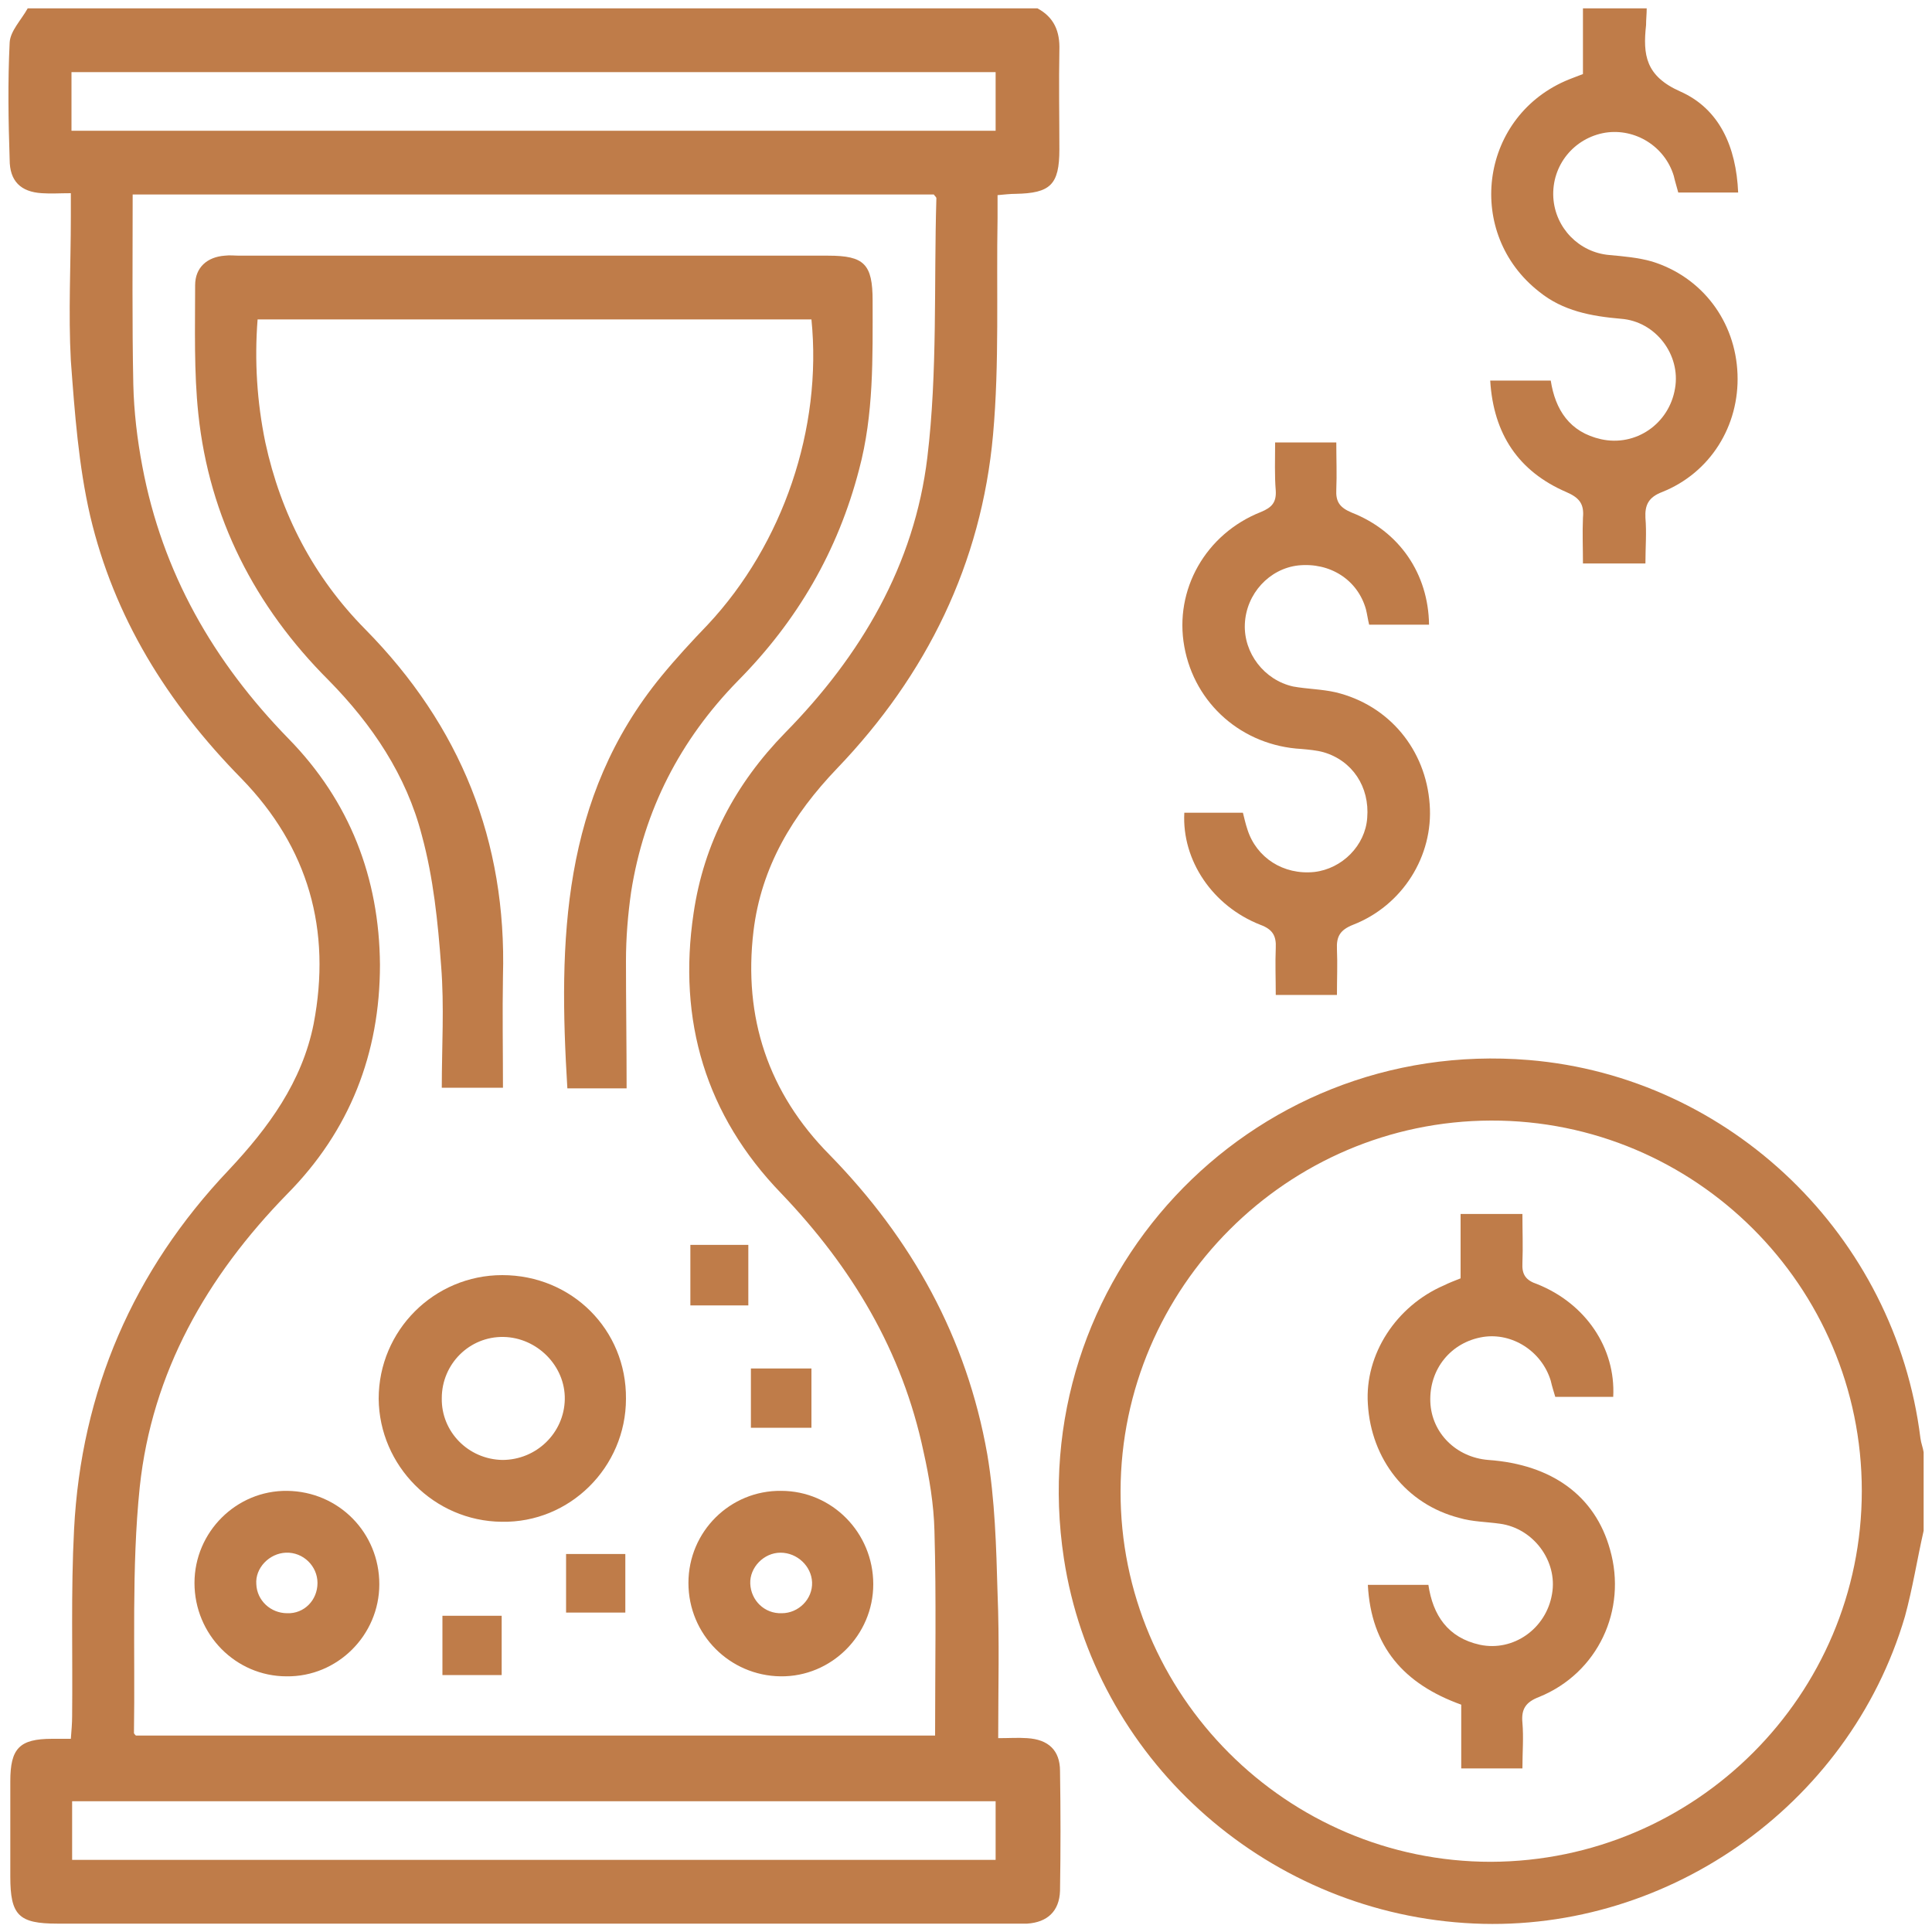 <?xml version="1.0" encoding="UTF-8"?> <!-- Generator: Adobe Illustrator 23.1.0, SVG Export Plug-In . SVG Version: 6.00 Build 0) --> <svg xmlns="http://www.w3.org/2000/svg" xmlns:xlink="http://www.w3.org/1999/xlink" id="Слой_1" x="0px" y="0px" viewBox="0 0 300 300" style="enable-background:new 0 0 300 300;" xml:space="preserve"> <style type="text/css"> .st0{fill:#20677F;} .st1{fill:#BF7C49;} </style> <path class="st0" d="M956.8,361.8c-0.6-80.2-66.9-145-148.8-145c-82.2,0-148.8,65.5-148.8,146.2c0,80.4,65.9,145.6,147.6,146.2 c0.6,0,1.2-0.6,1.2-1.2v-56.1c0-0.6-0.6-1.2-1.2-1.2c-48.7-0.6-88.1-39.8-88.1-87.7c0-48.4,40-87.7,89.3-87.7 c48.8,0,88.7,38.7,89.3,86.6c0,0.6,0.6,1.2,1.2,1.2h57.2C956.2,363,956.8,362.4,956.8,361.8z"></path> <path class="st0" d="M765,292.9c0-0.6-0.6-1.2-1.2-1.2c-48.2-0.6-87.4-39-88.1-86.6c0-0.6-0.6-1.2-1.2-1.2h-57.2 c-0.6,0-1.2,0.6-1.2,1.2c0.6,79.8,66.4,144.5,147.6,145.1c0.6,0,1.2-0.6,1.2-1.2v-56.1H765z"></path> <g> <path class="st1" d="M1040.8,87.8c-6.3-1.6-11.9-4.5-16.2-9.7c-3.9-4.8-6-10.2-6-16.4c0-75.9-0.1-151.8,0-227.7 c0-14.3,11.6-25.8,25.8-26c9.2-0.1,18.5-0.1,27.7,0.1c1.7,0,3.9,0.9,5.1,2.1c0.9,1,1,3.3,0.6,4.8c-0.6,2.2-2.6,2.9-4.9,2.9 c-8.8,0-17.5,0.4-26.3-0.1c-10.3-0.6-18.3,8-18.2,18.2c0.3,74.6,0.1,149.2,0.1,223.9c0,11.1,6.7,17.8,17.8,17.8 c67.9,0,135.9,0,203.8,0c11.1,0,17.8-6.7,17.8-17.8c0-74.7,0-149.4,0-224.1c0-11.1-6.8-17.8-17.8-17.8c-8.8,0-17.5,0-26.3,0 c-2.5,0-4.4-0.8-5.4-3.2c-1.2-3.1,0.8-6.6,4.4-6.7c10.7-0.1,21.4-0.3,32.1,0.2c11.6,0.6,23.1,12.1,23,26.2c-0.2,16.4,0,32.8,0,49.2 c0,58.7-0.1,117.4,0.1,176.2c0.1,14.7-10.4,25.7-21.8,27.5c-0.2,0-0.3,0.2-0.4,0.3C1184.1,87.8,1112.4,87.8,1040.8,87.8z"></path> <path class="st1" d="M1151.8-211.9c5.8,1.4,11.6,3,15.9,7.4c2.9,3,5.4,6.6,7.6,10.2c1.1,1.7,1.9,2.4,4,2.4c7.4-0.1,14.8-0.1,22.2,0 c4.9,0,6.6,1.7,6.6,6.7c0,8.9,0,17.7,0,26.6c0,5.1-1.6,6.6-6.7,6.6c-35.4,0-70.8,0-106.2,0c-5.1,0-6.6-1.6-6.7-6.6 c0-8.9,0-17.7,0-26.6c0-5,1.7-6.7,6.6-6.7c7.6,0,15.2,0,22.8-0.1c0.9,0,2.4-0.6,2.7-1.3c4.6-10.4,12.6-16.3,23.6-18.3 c0.2,0,0.3-0.2,0.5-0.3C1147.1-211.9,1149.4-211.9,1151.8-211.9z M1198-182c-7.5,0-14.7,0-21.8,0c-6.8,0-7-0.1-9.1-6.5 c-3-9-12.5-14.8-21.9-13.1c-8.2,1.5-13.5,6.4-16.1,14.3c-1.4,4.5-2.4,5.2-7.1,5.3c-3,0-6,0-9.1,0c-4.7,0-9.5,0-14.3,0 c0,6.8,0,13.3,0,19.7c33.2,0,66.2,0,99.3,0C1198-168.8,1198-175.2,1198-182z"></path> <path class="st1" d="M1177.3-114.5c-3,3.1-6,6.3-9,9.4c-0.8,0.8-1.7,1.7-2.6,2.3c-2.1,1.3-4.2,1-5.9-0.6c-1.7-1.6-2.1-3.7-0.9-5.9 c0.5-0.8,1.1-1.6,1.8-2.3c5.9-5.9,11.8-11.9,17.7-17.8c3.4-3.4,5.9-3.4,9.2-0.1c6.1,6,12.1,12.1,18.2,18.2c1.9,1.9,2.8,4,1.5,6.6 c-1.6,3.2-5.5,3.5-8.3,0.7c-3.5-3.4-6.8-6.9-10.2-10.4c-0.3,0.1-0.5,0.2-0.8,0.3c0,0.9,0,1.8,0,2.6c0,8.1,0,16.2,0,24.3 c0,3.1-2.1,5.1-4.8,5.2c-2.5,0.1-4.6-1.9-5-4.7c-0.1-0.9-0.1-1.7-0.1-2.6c0-7.3,0-14.6,0-21.9c0-0.9-0.1-1.8-0.1-2.8 C1177.8-114.3,1177.5-114.4,1177.3-114.5z"></path> <path class="st1" d="M1138.5,23.5c-1.9-1.2-3.3-1.8-4.4-2.8c-16.2-16.2-32.4-32.3-48.5-48.6c-2.7-2.7-2.8-5.5-0.6-7.7 c2.1-2.1,5.1-1.9,7.7,0.8c16.1,16.1,32.2,32.2,48.3,48.4c1.8,1.8,3,4,1.7,6.3C1141.9,21.3,1140,22.2,1138.5,23.5z"></path> <path class="st1" d="M1230.2,3.5c1.9,1.7,3.9,3.4,5.7,5.3c2.5,2.5,2.6,5.4,0.6,7.5c-2.1,2.2-5.1,2-7.7-0.5 c-1.9-1.8-3.6-3.8-5.8-6.2c-2.2,2.4-4,4.4-5.9,6.3c-2.5,2.4-5.4,2.6-7.5,0.5c-2.1-2.1-1.9-4.9,0.4-7.5c0.9-1,1.9-2,2.9-2.9 c1-0.9,2.2-1.6,3.7-2.6c-2.6-2.6-4.6-4.3-6.4-6.2c-2.6-2.7-2.8-5.6-0.6-7.7c2.2-2.1,5-1.9,7.7,0.7c1.8,1.8,3.5,3.7,5.5,5.9 c2.1-2.1,3.9-4,5.8-5.8c2.9-2.8,5.7-3,7.9-0.7c2.1,2.2,1.8,5-0.8,7.7c-1.7,1.8-3.4,3.5-5.1,5.2C1230.5,2.6,1230.5,2.7,1230.2,3.5z"></path> <path class="st1" d="M1073.4-42.1c-8.2,0-14.9-6.7-14.9-14.9c0-8.3,6.8-15.1,15.1-15c8.2,0.1,14.8,6.9,14.7,15.1 C1088.3-48.7,1081.6-42.1,1073.4-42.1z M1078.3-56.9c0.1-2.8-2.2-5.1-4.9-5.1c-2.6,0-4.8,2.2-4.9,4.8c-0.1,2.8,2.1,5.1,4.9,5.1 C1076.1-52.1,1078.3-54.3,1078.3-56.9z"></path> <path class="st1" d="M1198-57.1c0,8.2-6.6,14.9-14.8,15c-8.3,0.1-15.2-6.8-15.1-15c0.1-8.1,6.9-14.9,15-14.8 C1191.4-72,1198-65.3,1198-57.1z M1183.3-62c-2.5-0.1-4.9,2.1-5.1,4.7c-0.2,2.6,2.1,5.1,4.8,5.2c2.6,0.1,4.9-2,5-4.7 C1188.2-59.5,1186-61.9,1183.3-62z"></path> <path class="st1" d="M1153.2,27.9c8.2,0,14.9,6.6,14.9,14.8c0,8.3-6.8,15.2-15,15.1c-8.1-0.1-14.8-6.9-14.8-15 C1138.3,34.6,1145,28,1153.2,27.9z M1153.4,47.8c2.7-0.1,4.9-2.5,4.8-5.2c-0.2-2.6-2.4-4.7-5.1-4.6c-2.7,0.1-5,2.5-4.8,5.2 C1148.5,45.7,1150.8,47.9,1153.4,47.8z"></path> <path class="st1" d="M1086.3-107.6c-1.8-1.6-3.9-3.3-5.8-5.3c-2.4-2.5-2.6-5.4-0.5-7.5c2-2.1,5-2,7.5,0.4c1.9,1.9,3.7,4,5.8,6.3 c2.2-2.3,4.1-4.3,6-6.2c2.5-2.4,5.4-2.6,7.5-0.6c2.1,2.1,2.1,4.9-0.4,7.5c-1.9,1.9-3.9,3.7-6.3,5.9c2.4,2.2,4.4,4,6.3,6 c2.5,2.6,2.6,5.4,0.5,7.5c-2.1,2.1-4.9,2-7.5-0.4c-1-0.9-2-1.9-2.9-2.9c-0.9-1-1.7-2.1-2.9-3.5c-2.2,2.3-4,4.3-5.8,6.1 c-2.7,2.7-5.5,2.9-7.7,0.7c-2.1-2.1-1.9-5.1,0.7-7.8c1.7-1.8,3.5-3.6,5.3-5.4C1086-106.7,1086-106.9,1086.3-107.6z"></path> <path class="st1" d="M1128.1-52.1c-7.8,0-15.6,0-23.4,0c-4,0-6.2-1.8-6.2-5c0-3.2,2.2-5,6.2-5c15.8,0,31.5,0,47.3,0 c3.9,0,6.2,2,6.1,5.1c-0.1,3-2.3,4.8-6.1,4.8C1144.1-52,1136.1-52.1,1128.1-52.1z"></path> <path class="st1" d="M1158.2-181.8c0,5.6-4.6,9.9-10.2,9.8c-5.4-0.1-9.7-4.5-9.7-10c0-5.4,4.5-9.9,9.9-9.9 C1153.6-192,1158.2-187.3,1158.2-181.8z"></path> </g> <path class="st1" d="M826-166.4c8.3,0,16.6,0,25,0c4,1.5,7.7,3.4,9.6,7.4c0.9,2,2.2,2.3,4.1,2.3c8.6-0.1,17.2-0.1,25.8,0 c6.7,0.1,10.4,3.9,10.5,10.5c0,2,0,4.1,0,6.1c0,7.7-2.1,10.4-9.6,12.4c0,1.2,0,2.4,0,3.7c0,47.3,0,94.6,0,142c0,2.8-0.1,5.7-0.8,8.3 c-3.1,11.6-11.9,18.2-24.4,18.3c-15.4,0.1-30.8,0-46.2,0c-1,0-2,0.1-3.2,0.2c0.4,1.2,0.7,2.1,1,3c8.2,23.4,16.6,46.8,24.6,70.3 c1.3,3.9,1,8.4,1.4,12.9c-11,0-21.1,0-31.3-0.1c-0.7,0-1.8-1.2-2.1-2.1c-3.3-9.6-6.5-19.2-9.6-28.9c-0.7-2-1.6-2.6-3.7-2.6 c-30,0.1-60,0.1-90,0c-2,0-2.8,0.6-3.4,2.5c-3.1,9.6-6.4,19.1-9.4,28.6c-0.6,2-1.6,2.7-3.6,2.6c-4.7-0.2-9.5-0.1-14.2-0.1 c-5,0-10,0-15.6,0c0.4-4.4,0-8.8,1.3-12.5c7.1-21,14.7-41.9,22.1-62.9c1.2-3.5,2.4-7.1,3.8-10.9c-1.5,0-2.7,0-3.8,0 c-16.3,0-32.5,0-48.8-0.2c-6.6-0.1-12-3.3-16.3-8.3c-4.4-5.1-5.8-11.2-5.8-17.8c0-47.5,0-95,0-142.6c0-1.2,0-2.4,0-3.7 c-5.2-0.5-8-3.3-9.6-7.7c0-4.6,0-9.3,0-13.9c2.3-5.6,6.5-7.3,12.4-7.3c65.2,0.1,130.4,0.1,195.5,0.1c0.9,0,1.8,0.1,2.6,0 c0.6-0.1,1.4-0.4,1.6-0.8C817.8-162.2,821.5-164.7,826-166.4z M622.7-127.9c0,1.3,0,2.3,0,3.4c0,47.6,0,95.2,0,142.8 c0,11.1,5.7,16.8,16.8,16.8c75.2,0,150.4,0,225.5,0c10.9,0,16.7-5.7,16.7-16.6c0-47.7,0-95.4,0-143.1c0-1,0-2.1,0-3.2 c-6.5,0-12.8,0-19.2,0c0,1.3,0,2.5,0,3.6c0,35,0,70.1-0.1,105.1c0,1.6-0.5,3.5-1.3,4.9c-7,12.4-14.1,24.7-21.1,37 c-0.5,0.8-1,1.6-1.6,2.6c-7.7-13.4-15.2-26.5-22.6-39.6c-0.8-1.5-1.3-3.4-1.4-5.2c-0.1-34.9-0.1-69.9-0.1-104.8c0-1.2,0-2.4,0-3.8 C750.5-127.9,686.8-127.9,622.7-127.9z M613.4-137.8c67.1,0,134,0,200.9,0c0-3.2,0-6.2,0-9.2c-67.1,0-134,0-200.9,0 C613.4-143.8,613.4-140.9,613.4-137.8z M714.2,68.4c25.5,0,50.6,0,75.9,0c-0.3-1.2-0.5-2.1-0.8-3c-2-6-4.1-11.9-5.9-17.9 c-0.8-2.5-2-3.1-4.5-3.1c-14.5,0.1-29,0.1-43.5,0.1c-4.3,0-8.7,0-13.2,0C719.5,52.5,716.9,60.3,714.2,68.4z M671,121.3 c4.4,0,8.5-0.1,12.5,0.1c2.2,0.1,3.1-0.7,3.8-2.8c7.8-23.7,15.7-47.3,23.6-70.9c0.3-0.9,0.5-1.8,0.9-3.1c-3.8,0-7.3,0.2-10.7-0.1 c-2.4-0.2-3.3,0.8-4.1,2.9c-7.2,20.8-14.6,41.5-21.9,62.3C673.8,113.4,672.5,117.1,671,121.3z M792.5,44.6c1.4,4.3,2.6,8,3.9,11.8 c6.9,20.8,13.9,41.6,20.9,62.3c0.3,1,1.4,2.4,2.1,2.5c4.5,0.2,9,0.1,14,0.1c-0.4-1.4-0.7-2.5-1.1-3.6c-2.9-8.1-5.7-16.2-8.6-24.3 c-5.4-15.4-10.8-30.8-16.3-46.1c-0.4-1.1-1.5-2.5-2.4-2.6C801,44.4,797,44.6,792.5,44.6z M796.7,87.7c-1-2.9-1.7-5.4-2.7-7.8 c-0.3-0.8-1.5-1.6-2.4-1.7c-2.4-0.2-4.8-0.1-7.2-0.1c-23.6,0-47.2,0-70.8,0c-1,0-2.6,0.2-2.8,0.7c-1.2,2.8-2,5.7-3,8.8 C737.6,87.7,766.9,87.7,796.7,87.7z M824.2-128.2c9.7,0,19,0,28.5,0c0-8.3,0.1-16.4-0.1-24.5c0-2.4-1.8-3.9-4.2-4 c-6.6-0.1-13.2-0.2-19.7,0c-2.8,0.1-4.5,1.9-4.5,4.7C824.1-144.1,824.2-136.3,824.2-128.2z M833.5-99c-3.3,0-6.2,0-9.1,0 c0,25.6,0,51,0,76.3c3.2,0,6.1,0,9.1,0C833.5-48.3,833.5-73.5,833.5-99z M852.7-22.6c0-25.5,0-50.9,0-76.4c-3.1,0-6.1,0-9.2,0 c0,25.5,0,50.9,0,76.4C846.6-22.6,849.6-22.6,852.7-22.6z M891.1-147c-9.6,0-19,0-28.4,0c0,3.2,0,6.1,0,9.2c9.5,0,18.9,0,28.4,0 C891.1-141,891.1-144,891.1-147z M852.7-118.2c-9.7,0-19,0-28.4,0c0,3.2,0,6.1,0,9.1c9.5,0,18.9,0,28.4,0 C852.7-112.1,852.7-115.1,852.7-118.2z M827.7-12.9c3.7,6.5,7.2,12.6,10.9,19c3.7-6.4,7.2-12.6,10.8-19 C842-12.9,835.2-12.9,827.7-12.9z"></path> <path class="st1" d="M704.3-3.7c-20.8,1.9-43.4-8.2-55.3-29.8c-12.1-21.9-8.4-48.5,9.1-67.4c15.8-17,42.7-22.4,64.1-12.9 c22.8,10.1,36.8,33.4,34.5,57.6c-8.6,0-17.3,0-26,0c-8.7,0-17.4,0-26.5,0C704.3-38.5,704.3-21,704.3-3.7z M694.6-65.7 c9,0,17.6,0,26.2,0c8.7,0,17.3,0,26,0c-1.1-19.5-18.4-42.4-46.4-43c-26.3-0.6-46.8,19.6-48.7,43.9c-2.3,29.1,20.3,49.9,42.9,51.6 C694.6-30.7,694.6-48,694.6-65.7z"></path> <path class="st1" d="M824.1,15.9c0,3.3,0,6.2,0,9.3c-1,0.1-2,0.2-2.9,0.2c-18.2,0-36.4,0-54.6,0.1c-2,0-3.1-0.7-4.2-2.3 c-3.7-5.8-7.6-11.4-11.5-17.2c-11.3,7.5-23.5,10.6-36.9,9.9c0-20.7,0-41.3,0-62.1c20.5,0,41.1,0,62,0c1,17.9-4.8,33.1-17.5,46.1 c3.4,5.1,6.8,10.3,10.3,15.3c0.4,0.6,1.9,0.8,2.9,0.8c16.4,0,32.7,0,49.1,0C821.7,15.9,822.8,15.9,824.1,15.9z M753-8.4 c7.6-8.2,12.1-17.4,13.2-28.3c-14.4,0-28.5,0-42.7,0c0,14.2,0,28.3,0,42.6c8.1-0.9,15.3-3.4,22-8.2c-3.9-5.9-7.8-11.7-11.7-17.6 c2.8-1.9,5.3-3.5,8-5.3C745.6-19.5,749.2-14.1,753-8.4z"></path> <g> <path class="st1" d="M161.1,1.3c2.6,1.4,3.5,3.6,3.4,6.5c-0.1,5.1,0,10.3,0,15.4c0,5.5-1.4,6.8-6.8,6.9c-0.8,0-1.7,0.1-2.8,0.2 c0,1.3,0,2.5,0,3.6c-0.2,11.2,0.3,22.5-0.7,33.6c-1.8,20-10.3,37.3-24.2,51.8c-6.9,7.2-11.8,15.3-13,25.3 c-1.6,13.4,2.3,25.1,11.8,34.7c12.8,13.1,21.3,28.4,24.5,46.5c1.2,7.1,1.4,14.4,1.6,21.6c0.3,7.3,0.1,14.7,0.1,22.5 c1.7,0,3.1-0.1,4.5,0c3.3,0.2,5.1,1.9,5.1,5.1c0.1,6.2,0.1,12.4,0,18.6c-0.1,3.2-2,4.9-5.1,5.1c-0.7,0-1.4,0-2,0 c-49.5,0-99.1,0-148.6,0c-6,0-7.3-1.3-7.3-7.3c0-4.9,0-9.9,0-14.8c0-5.1,1.4-6.6,6.5-6.6c0.9,0,1.7,0,2.9,0 c0.1-1.3,0.2-2.4,0.2-3.5c0.1-9.7-0.2-19.4,0.3-29c1.1-21.5,9.2-40.2,24-55.8c6.2-6.6,11.4-13.7,13.2-22.7 c2.8-14.6-0.8-27.4-11.2-38.1C25.9,109.1,17.7,95.8,14,80.1c-1.8-7.8-2.4-16-3-24.1C10.6,48.6,11,41.1,11,33.6c0-1,0-2.1,0-3.6 c-1.7,0-3.1,0.1-4.5,0c-3.3-0.2-5-1.9-5-5.2C1.3,18.8,1.2,12.7,1.5,6.6c0.1-1.8,1.8-3.5,2.8-5.3C56.5,1.3,108.8,1.3,161.1,1.3z M20.6,30.2c0,10-0.1,19.8,0.1,29.5c0.1,4.2,0.6,8.5,1.4,12.7c3.1,16.5,11,30.3,22.7,42.3c9.5,9.7,14.1,21.6,14.2,35.1 c0,13.8-4.7,25.8-14.4,35.6c-12.5,12.8-21,27.7-22.9,45.5c-1.3,12.6-0.7,25.5-0.9,38.2c0,0.1,0.2,0.3,0.3,0.4 c41.4,0,82.8,0,124.1,0c0-10.8,0.2-21.3-0.1-31.8c-0.1-4.1-0.8-8.3-1.7-12.3c-3.3-15.6-11.1-28.6-22.1-40.1 c-11.7-12.1-16.1-26.8-13.6-43.5c1.6-10.9,6.5-20.1,14.2-28c11.8-12,20.1-26.1,22.1-42.8c1.6-13.3,1-26.8,1.4-40.2 c0-0.2-0.2-0.3-0.4-0.6C103.6,30.2,62.3,30.2,20.6,30.2z M11.1,20.3c48,0,95.7,0,143.5,0c0-3.1,0-6.1,0-9.1c-47.9,0-95.6,0-143.5,0 C11.1,14.3,11.1,17.1,11.1,20.3z M154.6,279.7c-48,0-95.7,0-143.4,0c0,3.2,0,6.1,0,9.1c47.9,0,95.6,0,143.4,0 C154.6,285.7,154.6,282.8,154.6,279.7z"></path> <path class="st1" d="M298.7,237.7c-1,4.4-1.7,8.9-2.9,13.3c-8.7,29.6-37.6,49.7-68.4,47.6c-31.4-2.1-57.5-25.8-62.2-56.6 c-6.6-43.2,28.6-81,72.2-77.4c31.3,2.6,56.9,27.3,60.8,58.7c0.1,0.8,0.4,1.5,0.5,2.2C298.7,229.5,298.7,233.6,298.7,237.7z M289.1,231.5c0-31.8-25.9-57.6-57.6-57.5c-31.6,0.1-57.4,25.9-57.5,57.5c-0.1,31.7,25.8,57.6,57.5,57.6 C263.3,289,289.1,263.2,289.1,231.5z"></path> <path class="st1" d="M255.7,1.3c0,0.9-0.1,1.7-0.1,2.6c-0.5,4.6-0.1,7.9,5.3,10.3c6.1,2.7,8.7,8.6,9,15.7c-3.2,0-6.1,0-9.3,0 c-0.2-0.8-0.5-1.7-0.7-2.6c-1.4-4.6-6-7.4-10.6-6.7c-4.9,0.8-8.4,5.1-8.1,10.1c0.3,4.7,4,8.5,8.7,8.9c2.2,0.2,4.5,0.4,6.6,1 c7.8,2.4,13,9.3,13.3,17.5c0.3,8-4.2,15.3-11.7,18.3c-2.1,0.8-2.7,2-2.6,4c0.2,2.3,0,4.6,0,7.1c-3.3,0-6.2,0-9.7,0 c0-2.4-0.1-4.7,0-7.1c0.2-2.1-0.5-3.1-2.6-4c-7.4-3.2-11.3-9-11.8-17.3c3.2,0,6.2,0,9.4,0c0.7,4.5,2.9,8,7.8,9.1 c5.4,1.2,10.6-2.4,11.5-7.9c0.9-5.2-3-10.4-8.4-10.8c-4.6-0.4-9-1.2-12.7-4.2c-11.5-9-9.3-26.8,4-32.7c0.9-0.4,1.8-0.7,2.8-1.1 c0-3.4,0-6.8,0-10.2C249.1,1.3,252.4,1.3,255.7,1.3z"></path> <path class="st1" d="M198,68.7c3.4,0,6.3,0,9.5,0c0,2.6,0.1,5,0,7.3c-0.1,1.9,0.5,2.8,2.4,3.6c7.4,2.9,11.9,9.5,12,17.4 c-3,0-6.1,0-9.3,0c-0.2-0.8-0.3-1.6-0.5-2.4c-1.3-4.6-5.6-7.3-10.5-6.8c-4.5,0.5-8.1,4.4-8.3,9.1c-0.2,4.5,3,8.7,7.5,9.7 c2.2,0.4,4.4,0.4,6.6,0.9c8.3,2,14,8.9,14.6,17.4c0.6,8-4.2,15.7-11.9,18.7c-2,0.8-2.6,1.8-2.5,3.8c0.1,2.3,0,4.6,0,7.1 c-3.2,0-6.2,0-9.5,0c0-2.5-0.1-4.9,0-7.3c0.1-1.9-0.5-2.9-2.4-3.6c-7.4-2.9-12.2-10-11.8-17.4c2.9,0,5.9,0,9.1,0 c0.2,0.8,0.4,1.7,0.7,2.6c1.4,4.4,5.6,7.1,10.4,6.6c4.3-0.5,7.9-4.1,8.2-8.4c0.4-4.8-2.3-8.9-6.8-10.2c-1.1-0.3-2.3-0.4-3.4-0.5 c-9.2-0.5-16.6-7-18.2-15.9c-1.6-8.8,3.3-17.5,11.9-20.9c1.7-0.7,2.4-1.5,2.3-3.3C197.9,73.8,198,71.4,198,68.7z"></path> <path class="st1" d="M97.3,169c-3.3,0-6.2,0-9.2,0c-1.4-22.9-0.9-45.1,14.6-64c2.3-2.8,4.7-5.4,7.2-8 c11.7-12.5,17.8-30.5,16.1-47.4c-28.5,0-57.1,0-86,0c-0.5,6.4-0.1,12.8,1.2,19.1c2.4,11.1,7.5,20.9,15.5,29 c14.8,15,22,32.9,21.4,53.9c-0.1,5.7,0,11.4,0,17.3c-3.2,0-6.2,0-9.5,0c0-6.4,0.4-12.6-0.1-18.9c-0.5-6.8-1.2-13.7-3-20.3 c-2.4-9.3-7.7-17.2-14.5-24.1C39.6,94.2,32.5,80.4,30.8,64.3c-0.7-6.6-0.5-13.3-0.5-20c0-2.8,1.9-4.4,4.6-4.6c0.8-0.1,1.5,0,2.3,0 c30.5,0,61,0,91.4,0c5.6,0,6.9,1.3,6.9,7c0,8.8,0.2,17.6-2.1,26.2c-3.3,12.7-9.6,23.5-18.8,32.8c-9,9.2-14.6,20.1-16.6,32.8 c-0.5,3.5-0.8,7.1-0.8,10.7C97.2,155.7,97.3,162.2,97.3,169z"></path> <path class="st1" d="M97.2,217.2c0,10.6-8.7,19.3-19.3,19.1c-10.5-0.1-19-8.7-19.1-19.1c0-10.6,8.6-19.2,19.2-19.2 C88.8,198,97.3,206.5,97.2,217.2z M78,226.7c5.3,0,9.6-4.2,9.7-9.4c0.1-5.2-4.3-9.6-9.5-9.7c-5.3-0.1-9.6,4.2-9.6,9.5 C68.5,222.3,72.7,226.6,78,226.7z"></path> <path class="st1" d="M58.9,246c0,7.9-6.5,14.4-14.4,14.3c-7.9,0-14.3-6.5-14.3-14.5c0-7.9,6.5-14.4,14.4-14.3 C52.6,231.6,58.9,238,58.9,246z M49.3,245.8c0-2.6-2.2-4.8-4.9-4.7c-2.6,0.1-4.8,2.4-4.6,4.9c0.1,2.5,2.2,4.5,4.8,4.5 C47.2,250.6,49.3,248.5,49.3,245.8z"></path> <path class="st1" d="M106.9,245.8c0-8,6.5-14.4,14.4-14.3c7.9,0,14.3,6.5,14.3,14.5c0,7.9-6.5,14.4-14.4,14.3 C113.3,260.2,106.9,253.8,106.9,245.8z M121.2,241.1c-2.6,0-4.8,2.3-4.7,4.8c0.1,2.6,2.2,4.7,4.9,4.6c2.6,0,4.8-2.2,4.7-4.8 C126,243.2,123.8,241.1,121.2,241.1z"></path> <path class="st1" d="M126,212.5c0,3.2,0,6.1,0,9.2c-3.1,0-6.1,0-9.4,0c0-3,0-6,0-9.2C119.7,212.5,122.7,212.5,126,212.5z"></path> <path class="st1" d="M116.2,202.7c-3.1,0-6,0-9,0c0-3.1,0-6.1,0-9.4c2.9,0,5.9,0,9,0C116.2,196.3,116.2,199.4,116.2,202.7z"></path> <path class="st1" d="M68.7,260.1c0-3,0-6,0-9.2c3.1,0,6.1,0,9.2,0c0,3.1,0,6,0,9.2C74.9,260.1,71.9,260.1,68.7,260.1z"></path> <path class="st1" d="M87.9,250.4c0-3.1,0-6,0-9.1c3.1,0,6,0,9.2,0c0,3,0,5.9,0,9.1C94.1,250.4,91.2,250.4,87.9,250.4z"></path> <path class="st1" d="M226.8,198.5c0-3.2,0-6.5,0-10c3.2,0,6.3,0,9.6,0c0,2.6,0.1,5.1,0,7.6c-0.1,1.8,0.5,2.7,2.3,3.3 c7.5,3,12.2,9.9,11.8,17.5c-2.9,0-5.8,0-9,0c-0.2-0.7-0.5-1.6-0.7-2.5c-1.4-4.6-6-7.5-10.5-6.8c-5,0.8-8.4,5-8.2,10.1 c0.2,4.8,4,8.6,9,9c9.9,0.7,16.6,5.6,18.9,13.9c2.7,9.4-1.9,19.2-11,22.9c-2.1,0.8-2.8,1.9-2.6,4c0.2,2.3,0,4.6,0,7.1 c-3.2,0-6.2,0-9.5,0c0-3.3,0-6.6,0-9.9c-8.9-3.2-14-9-14.5-18.6c3.2,0,6.2,0,9.4,0c0.7,4.7,3,8.2,8,9.3c5.2,1.1,10.3-2.5,11.2-7.9 c0.9-5.1-2.9-10.2-8.1-10.9c-2.1-0.3-4.3-0.3-6.3-0.9c-8.2-2.1-13.7-9.1-14.2-17.7c-0.5-7.7,4.4-15.2,11.8-18.4 C225,199.2,225.8,198.9,226.8,198.5z"></path> </g> </svg> 